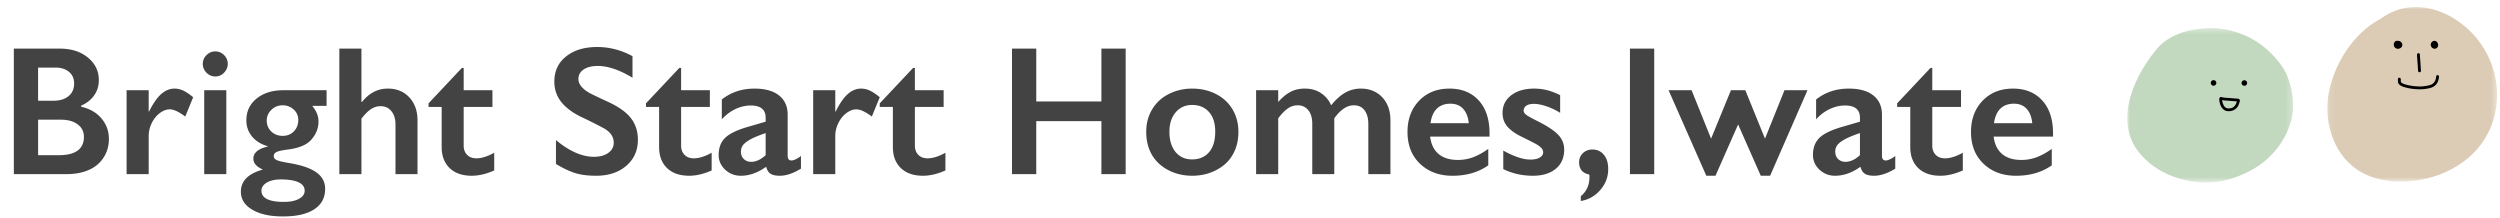 <svg width="402" height="35" fill="none" xmlns="http://www.w3.org/2000/svg"><mask id="a" style="mask-type:luminance" maskUnits="userSpaceOnUse" x="342" y="4" width="27" height="26"><path d="M342 4.417h26.754v24.931H342V4.417z" fill="#fff"/></mask><g mask="url(#a)"><path d="M354.901 29.348c2.435 0 4.807-.762 6.947-1.896l-.027.014c3.63-1.887 6.449-5.579 6.9-9.696.137-1.925-.258-3.888-.975-5.673-.6-1.34-1.534-2.504-2.564-3.54-2.858-2.85-6.973-4.397-11-3.962-2.817.202-5.768 1.214-7.56 3.502-3.825 4.693-6.968 12.15-2 17.173 2.583 2.709 6.37 4.038 10.064 4.076.072.002.143.002.215.002z" fill="#C3D9BF"/></g><path d="M355.94 13.783a.452.452 0 00.448-.448.452.452 0 00-.448-.448.452.452 0 00-.448.448c0 .244.204.448.448.448zm4.953.016a.452.452 0 00.447-.448.452.452 0 00-.447-.449.452.452 0 00-.448.449c0 .244.204.448.448.448zm-2.871 4.045c.05.01.102.02.153.026.689.085 1.429-.24 1.736-.885a4.55 4.55 0 00.237-.65c.037-.145.063-.312-.106-.384h-.003a.2.2 0 00-.143-.079c-.413-.03-.826-.066-1.24-.098-.501-.052-1.017-.032-1.503-.177a.214.214 0 00-.244.182.228.228 0 00-.05.126c.01.765.342 1.734 1.163 1.939zm-.832-1.733a.244.244 0 00.04-.032h.001c-.013.012-.026.024-.041.032zm.359.027c.313.038.632.039.945.072.398.03.798.064 1.197.095l-.003.008c-.135.507-.426.991-.988 1.087-.486.103-.924-.017-1.145-.494a2.204 2.204 0 01-.238-.805c.077.015.154.027.232.037z" fill="#000"/><mask id="b" style="mask-type:luminance" maskUnits="userSpaceOnUse" x="374" y="1" width="28" height="29"><path d="M374.117 1h27.474v28.214h-27.474V1z" fill="#fff"/></mask><g mask="url(#b)"><path d="M385.736 29.2c-2.371-.043-4.737-.608-6.693-1.923-3.763-2.53-5.362-7.531-4.633-12.002.778-4.769 3.931-9.845 8.209-12.152.196-.106.375-.243.561-.367 5.4-3.611 12.138-.721 15.63 4.139 4.089 5.69 3.609 13.66-1.744 18.344-2.622 2.295-6.045 3.592-9.519 3.898a16.98 16.98 0 01-1.811.064z" fill="#DCCCB5"/></g><path d="M385.349 7.803a.69.69 0 00.238.042.769.769 0 00.505-.196.56.56 0 00.145-.678.711.711 0 00-.602-.408.563.563 0 00-.114.012l-.004-.001a.324.324 0 00-.243.015.6.6 0 00-.336.416.69.69 0 00.411.798zm5.81-.079a.58.58 0 00.34.113h.004a.573.573 0 00.549-.539.703.703 0 00-.083-.386.73.73 0 00-.155-.207.535.535 0 00-.362-.14.615.615 0 00-.574.51.64.64 0 00.182.574c.03.03.063.055.099.075zm-2.472 1.642c.018.221.035.442.05.663.033.458.059.915.09 1.373.008.12.111.216.231.216h.014a.233.233 0 00.216-.246c-.03-.438-.056-.877-.085-1.315-.015-.207-.03-.415-.047-.622-.015-.197-.037-.395-.038-.594l.002-.04-.002.021-.001.01c-.002 0-.002.003-.003.005a.305.305 0 00.007-.068.248.248 0 00-.011-.06.232.232 0 00-.41-.056c-.042.057-.044.13-.044.198.001.06.004.119.006.177.006.113.017.225.025.338zm-2.493 3.956a1.642 1.642 0 01-.065-.055l-.033-.039-.015-.021-.008-.016-.007-.023a.473.473 0 01-.007-.039 2.792 2.792 0 01-.014-.342v.004l.001-.022a.232.232 0 00-.379-.217.24.24 0 00-.08.166 2.29 2.29 0 00.001.31c.007.149.022.305.107.432.167.247.44.376.71.48.112.045.229.079.347.11.112.032.226.061.341.086a9.303 9.303 0 002.206.223c.238-.004.475-.032.711-.065.222-.03.441-.066.657-.12.114-.03.229-.058.34-.1a1.763 1.763 0 00.801-.594c.248-.33.348-.75.386-1.155a.234.234 0 00-.214-.246.235.235 0 00-.247.213l-.015.136c-.017.11-.039.218-.068.325a1.47 1.47 0 01-.143.348 1.26 1.26 0 01-.192.243 2.427 2.427 0 01-.143.122c-.043.03-.086.06-.131.086a1.88 1.88 0 01-.122.062 2.835 2.835 0 01-.268.088 6.01 6.01 0 01-.397.09c-.134.024-.269.042-.403.06a6.351 6.351 0 01-.365.037c-.123.01-.246.011-.368.013a9.803 9.803 0 01-1.244-.09 8.922 8.922 0 01-1.054-.22 4.843 4.843 0 01-.35-.12 2.832 2.832 0 01-.22-.111l-.056-.039z" fill="#000"/><path d="M9.622 7.818c1.849 0 3.356.481 4.521 1.444 1.166.963 1.749 2.167 1.749 3.612 0 .925-.246 1.739-.737 2.442-.482.703-1.185 1.261-2.11 1.675v.174c1.407.318 2.5.948 3.28 1.892.79.935 1.185 2.033 1.185 3.294 0 1.117-.29 2.12-.867 3.005-.568.877-1.363 1.536-2.384 1.98-1.011.443-2.205.664-3.583.664H2.225V7.818h7.397zm-1.04 8.379c1.03 0 1.844-.246 2.441-.737.597-.491.896-1.175.896-2.051 0-.78-.275-1.397-.824-1.85-.549-.462-1.271-.693-2.167-.693H6.125v5.33h2.456zm.91 8.755c1.32 0 2.316-.246 2.99-.737.674-.5 1.011-1.233 1.011-2.196 0-.857-.337-1.531-1.01-2.023-.665-.5-1.561-.75-2.688-.75h-3.67v5.706h3.367zM28.07 14.246c.472 0 .935.106 1.387.318.463.212.997.569 1.604 1.07l-1.271 3.105c-1.031-.77-1.86-1.155-2.485-1.155-.55 0-1.093.207-1.633.621-.53.405-.958.944-1.286 1.618-.317.674-.476 1.348-.476 2.023V28h-3.554V14.507h3.554v3.438h.057c.646-1.3 1.296-2.24 1.95-2.817.656-.588 1.373-.882 2.153-.882zm6.545-5.98c.549 0 1.02.197 1.416.592.395.395.592.867.592 1.416 0 .53-.197 1.001-.592 1.415a1.88 1.88 0 01-1.416.607c-.54 0-1.012-.202-1.416-.607-.395-.414-.592-.886-.592-1.415 0-.559.202-1.03.607-1.416.404-.395.871-.593 1.4-.593zm1.777 6.24V28h-3.554V14.507h3.554zm16.123 0v2.514h-2.312c.376.463.636.891.78 1.286.154.385.231.804.231 1.257 0 1.079-.404 2.066-1.213 2.962-.713.78-1.936 1.285-3.67 1.517-.934.115-1.555.25-1.863.404-.299.144-.448.37-.448.68 0 .278.183.495.549.65.375.144.972.283 1.791.418 2.032.328 3.525.828 4.479 1.503.963.674 1.444 1.565 1.444 2.672 0 1.426-.582 2.519-1.748 3.28-1.165.77-2.84 1.155-5.027 1.155-2.07 0-3.718-.36-4.941-1.083-1.223-.722-1.835-1.69-1.835-2.904 0-1.714 1.18-2.899 3.54-3.554-1.021-.443-1.532-1.026-1.532-1.748 0-.944.77-1.594 2.312-1.95v-.058c-1.05-.289-1.888-.804-2.514-1.546-.616-.741-.924-1.608-.924-2.6 0-1.455.549-2.625 1.646-3.51 1.098-.897 2.533-1.344 4.306-1.344h6.949zm-9.622 4.884c0 .703.245 1.29.737 1.762.5.462 1.107.694 1.82.694.732 0 1.334-.241 1.806-.723.472-.49.708-1.107.708-1.849 0-.665-.246-1.218-.737-1.661-.491-.453-1.083-.68-1.777-.68-.713 0-1.32.246-1.82.737-.492.482-.737 1.055-.737 1.72zm-.852 11.268c0 1.204 1.204 1.806 3.611 1.806 1.04 0 1.854-.168 2.442-.505.597-.328.895-.761.895-1.3 0-.598-.337-1.05-1.01-1.359-.665-.298-1.61-.448-2.832-.448-.915 0-1.662.169-2.24.506-.577.347-.866.78-.866 1.3zM58.12 7.818v8.581h.087c1.146-1.435 2.528-2.153 4.146-2.153 1.435 0 2.59.473 3.467 1.416.877.944 1.315 2.177 1.315 3.699V28h-3.54v-7.96c0-.906-.216-1.623-.65-2.153-.423-.54-1.006-.809-1.748-.809-.54 0-1.05.154-1.531.462-.472.309-.987.82-1.546 1.532V28h-3.554V7.818h3.554zm16.152 3.106h.289v3.583h4.623v2.687H74.56v6.226c0 .607.183 1.098.549 1.474.366.376.866.563 1.502.563.828 0 1.782-.298 2.86-.895v2.846c-1.28.568-2.484.852-3.611.852-1.522 0-2.711-.414-3.569-1.242-.847-.829-1.27-1.95-1.27-3.367v-6.457h-2.11v-.578l5.36-5.692zm21.757-3.366c1.965 0 3.857.49 5.677 1.473v3.467c-2.09-1.261-3.944-1.892-5.562-1.892-.982 0-1.753.193-2.311.578-.55.375-.824.881-.824 1.517 0 .76.516 1.464 1.546 2.109.29.193 1.401.732 3.337 1.618 1.657.78 2.851 1.647 3.583 2.6.732.954 1.098 2.1 1.098 3.439 0 1.734-.626 3.135-1.878 4.204-1.242 1.06-2.856 1.589-4.84 1.589-1.29 0-2.403-.14-3.337-.419-.924-.289-1.965-.78-3.12-1.474v-3.842c2.157 1.791 4.19 2.687 6.096 2.687.954 0 1.724-.207 2.312-.622.587-.414.88-.963.88-1.646 0-.935-.51-1.695-1.53-2.283A75.847 75.847 0 0093.876 19c-1.589-.723-2.779-1.566-3.568-2.529-.78-.963-1.17-2.08-1.17-3.351 0-1.695.63-3.044 1.892-4.045 1.262-1.012 2.928-1.517 4.999-1.517zm13.204 3.366h.289v3.583h4.623v2.687h-4.623v6.226c0 .607.183 1.098.549 1.474.366.376.867.563 1.503.563.828 0 1.781-.298 2.86-.895v2.846c-1.281.568-2.485.852-3.612.852-1.521 0-2.711-.414-3.568-1.242-.848-.829-1.271-1.95-1.271-3.367v-6.457h-2.11v-.578l5.36-5.692zm12.078 3.322c1.733 0 3.058.371 3.973 1.113.915.732 1.372 1.758 1.372 3.077v6.602c0 .51.207.766.621.766.174 0 .415-.072.723-.217.318-.154.582-.327.794-.52v2.052c-1.242.76-2.379 1.141-3.409 1.141-.636 0-1.127-.106-1.474-.318-.337-.212-.573-.587-.708-1.127-1.358.963-2.72 1.445-4.088 1.445-.973 0-1.811-.327-2.514-.982-.693-.655-1.04-1.44-1.04-2.355 0-1.166.347-2.085 1.04-2.76.694-.674 1.907-1.261 3.641-1.762l2.875-.838v-.621c0-1.32-.8-1.98-2.398-1.98-.819 0-1.633.188-2.442.564-.809.376-1.546.93-2.21 1.661v-3.192c1.473-1.166 3.221-1.748 5.244-1.748zm-2.167 10.142c0 .491.154.886.462 1.185.318.299.708.448 1.17.448.78 0 1.561-.357 2.341-1.07v-3.553c-.992.337-1.772.655-2.341.953-.558.299-.972.602-1.242.91-.26.309-.39.684-.39 1.127zm19.33-10.142c.472 0 .934.106 1.387.318.462.212.997.569 1.603 1.07l-1.271 3.105c-1.031-.77-1.859-1.155-2.485-1.155-.549 0-1.093.207-1.632.621-.53.405-.959.944-1.286 1.618-.318.674-.477 1.348-.477 2.023V28h-3.554V14.507h3.554v3.438h.058c.645-1.3 1.295-2.24 1.95-2.817.655-.588 1.373-.882 2.153-.882zm8.35-3.322h.289v3.583h4.623v2.687h-4.623v6.226c0 .607.183 1.098.549 1.474.366.376.867.563 1.502.563.829 0 1.782-.298 2.861-.895v2.846c-1.281.568-2.485.852-3.612.852-1.521 0-2.711-.414-3.568-1.242-.848-.829-1.271-1.95-1.271-3.367v-6.457h-2.11v-.578l5.36-5.692zm19.807-3.106v8.494h10.474V7.818h3.901V28h-3.901v-8.524h-10.474V28h-3.901V7.818h3.901zm25.08 6.428c1.406 0 2.682.294 3.828.882 1.146.587 2.032 1.41 2.658 2.47.626 1.06.939 2.259.939 3.598 0 1.396-.303 2.62-.91 3.669-.597 1.05-1.483 1.878-2.658 2.485-1.165.607-2.451.91-3.857.91-1.416 0-2.702-.303-3.858-.91-1.155-.607-2.037-1.435-2.643-2.485-.598-1.05-.896-2.273-.896-3.67 0-1.358.318-2.561.953-3.611.636-1.06 1.522-1.878 2.659-2.456 1.136-.588 2.398-.882 3.785-.882zm-3.67 6.95c0 1.348.328 2.427.983 3.236.664.799 1.55 1.199 2.658 1.199 1.156 0 2.066-.386 2.73-1.156.665-.77.997-1.873.997-3.308 0-1.368-.337-2.423-1.011-3.164-.665-.752-1.57-1.127-2.716-1.127-1.079 0-1.955.395-2.63 1.184-.674.79-1.011 1.835-1.011 3.136zm21.757-6.95c1.04 0 1.917.246 2.63.737a4.407 4.407 0 011.618 1.95c.76-.934 1.517-1.613 2.268-2.036a4.962 4.962 0 012.499-.65c1.426 0 2.576.467 3.453 1.4.876.926 1.315 2.163 1.315 3.714V28h-3.554v-8.047c0-.934-.203-1.671-.607-2.21-.395-.54-.973-.81-1.734-.81-1.088 0-2.133.699-3.135 2.096V28h-3.539v-8.105c0-.924-.212-1.647-.636-2.167-.424-.53-.992-.794-1.705-.794-.578 0-1.107.168-1.589.505-.481.328-.997.858-1.546 1.59V28h-3.554V14.507h3.554v1.892c.646-.732 1.301-1.271 1.965-1.618.665-.356 1.43-.535 2.297-.535zm23.274 0c1.984 0 3.554.636 4.71 1.908 1.156 1.27 1.734 3.029 1.734 5.273v.534h-9.55c.145 1.204.592 2.134 1.344 2.788.761.646 1.801.968 3.12.968.848 0 1.662-.144 2.442-.433.79-.299 1.603-.746 2.441-1.344v2.644c-1.579 1.117-3.496 1.676-5.75 1.676-2.128 0-3.867-.64-5.215-1.921-1.348-1.281-2.022-2.986-2.022-5.115 0-2.051.621-3.727 1.863-5.027 1.252-1.3 2.88-1.95 4.883-1.95zm3.106 5.563c-.096-.983-.395-1.748-.895-2.297-.501-.56-1.19-.838-2.066-.838-.896 0-1.618.265-2.167.794-.54.53-.882 1.31-1.026 2.34h6.154zm10.518-5.563c.741 0 1.44.087 2.094.26.655.164 1.349.43 2.081.795v2.846a9.775 9.775 0 00-2.167-1.04c-.771-.27-1.459-.404-2.066-.404-.511 0-.91.096-1.199.288a.932.932 0 00-.434.824c0 .202.121.404.362.607.24.202.9.573 1.979 1.112 1.541.78 2.62 1.503 3.236 2.167.626.655.939 1.445.939 2.37 0 1.3-.453 2.325-1.358 3.077-.905.741-2.129 1.112-3.67 1.112-.963 0-1.863-.106-2.701-.318-.828-.212-1.517-.467-2.066-.765v-2.962c1.734.963 3.193 1.445 4.377 1.445.607 0 1.098-.106 1.474-.318.376-.222.563-.51.563-.867a.917.917 0 00-.202-.578 2.648 2.648 0 00-.607-.534c-.269-.183-1.112-.622-2.528-1.315-1.088-.52-1.892-1.084-2.413-1.69-.52-.617-.78-1.344-.78-2.182 0-1.194.467-2.148 1.402-2.86.934-.713 2.162-1.07 3.684-1.07zm9.361 9.795c.771 0 1.387.285 1.849.853.463.559.694 1.32.694 2.283 0 1.261-.419 2.378-1.257 3.351-.838.983-1.888 1.58-3.149 1.792v-.766c.924-.78 1.387-1.796 1.387-3.048v-.217l-.029-.231c-1.089-.203-1.633-.862-1.633-1.98 0-.568.202-1.05.607-1.444.414-.395.925-.593 1.531-.593zm9.94-16.223V28h-3.901V7.818h3.901zm6.01 6.689l3.135 7.787 3.192-7.787h2.312l3.164 7.787 3.135-7.787h3.698l-6.01 13.753h-1.502l-3.641-8.25-3.64 8.25h-1.474l-6.068-13.753h3.699zm25.267-.26c1.734 0 3.058.37 3.973 1.112.915.732 1.373 1.758 1.373 3.077v6.602c0 .51.207.766.621.766.173 0 .414-.072.722-.217.318-.154.583-.327.795-.52v2.052c-1.243.76-2.379 1.141-3.41 1.141-.635 0-1.126-.106-1.473-.318-.337-.212-.573-.587-.708-1.127-1.358.963-2.721 1.445-4.089 1.445-.972 0-1.81-.327-2.513-.982-.694-.655-1.041-1.44-1.041-2.355 0-1.166.347-2.085 1.041-2.76.693-.674 1.907-1.261 3.64-1.762l2.875-.838v-.621c0-1.32-.799-1.98-2.398-1.98-.819 0-1.632.188-2.441.564-.81.376-1.546.93-2.211 1.661v-3.192c1.474-1.166 3.222-1.748 5.244-1.748zm-2.167 10.141c0 .491.154.886.463 1.185.317.299.708.448 1.17.448.78 0 1.56-.357 2.34-1.07v-3.553c-.992.337-1.772.655-2.34.953-.559.299-.973.602-1.243.91-.26.309-.39.684-.39 1.127zm15.314-13.464h.289v3.583h4.623v2.687h-4.623v6.226c0 .607.183 1.098.549 1.474.366.376.867.563 1.502.563.829 0 1.782-.298 2.861-.895v2.846c-1.281.568-2.485.852-3.612.852-1.522 0-2.711-.414-3.568-1.242-.848-.829-1.271-1.95-1.271-3.367v-6.457h-2.11v-.578l5.36-5.692zm13.262 3.322c1.984 0 3.554.636 4.71 1.908 1.156 1.27 1.734 3.029 1.734 5.273v.534h-9.55c.145 1.204.593 2.134 1.344 2.788.761.646 1.801.968 3.12.968.848 0 1.662-.144 2.442-.433.79-.299 1.603-.746 2.441-1.344v2.644c-1.579 1.117-3.496 1.676-5.749 1.676-2.129 0-3.867-.64-5.216-1.921-1.348-1.281-2.022-2.986-2.022-5.115 0-2.051.621-3.727 1.863-5.027 1.252-1.3 2.88-1.95 4.883-1.95zm3.106 5.563c-.096-.983-.394-1.748-.895-2.297-.501-.56-1.19-.838-2.066-.838-.896 0-1.618.265-2.167.794-.54.53-.881 1.31-1.026 2.34h6.154z" fill="#434343"/></svg>